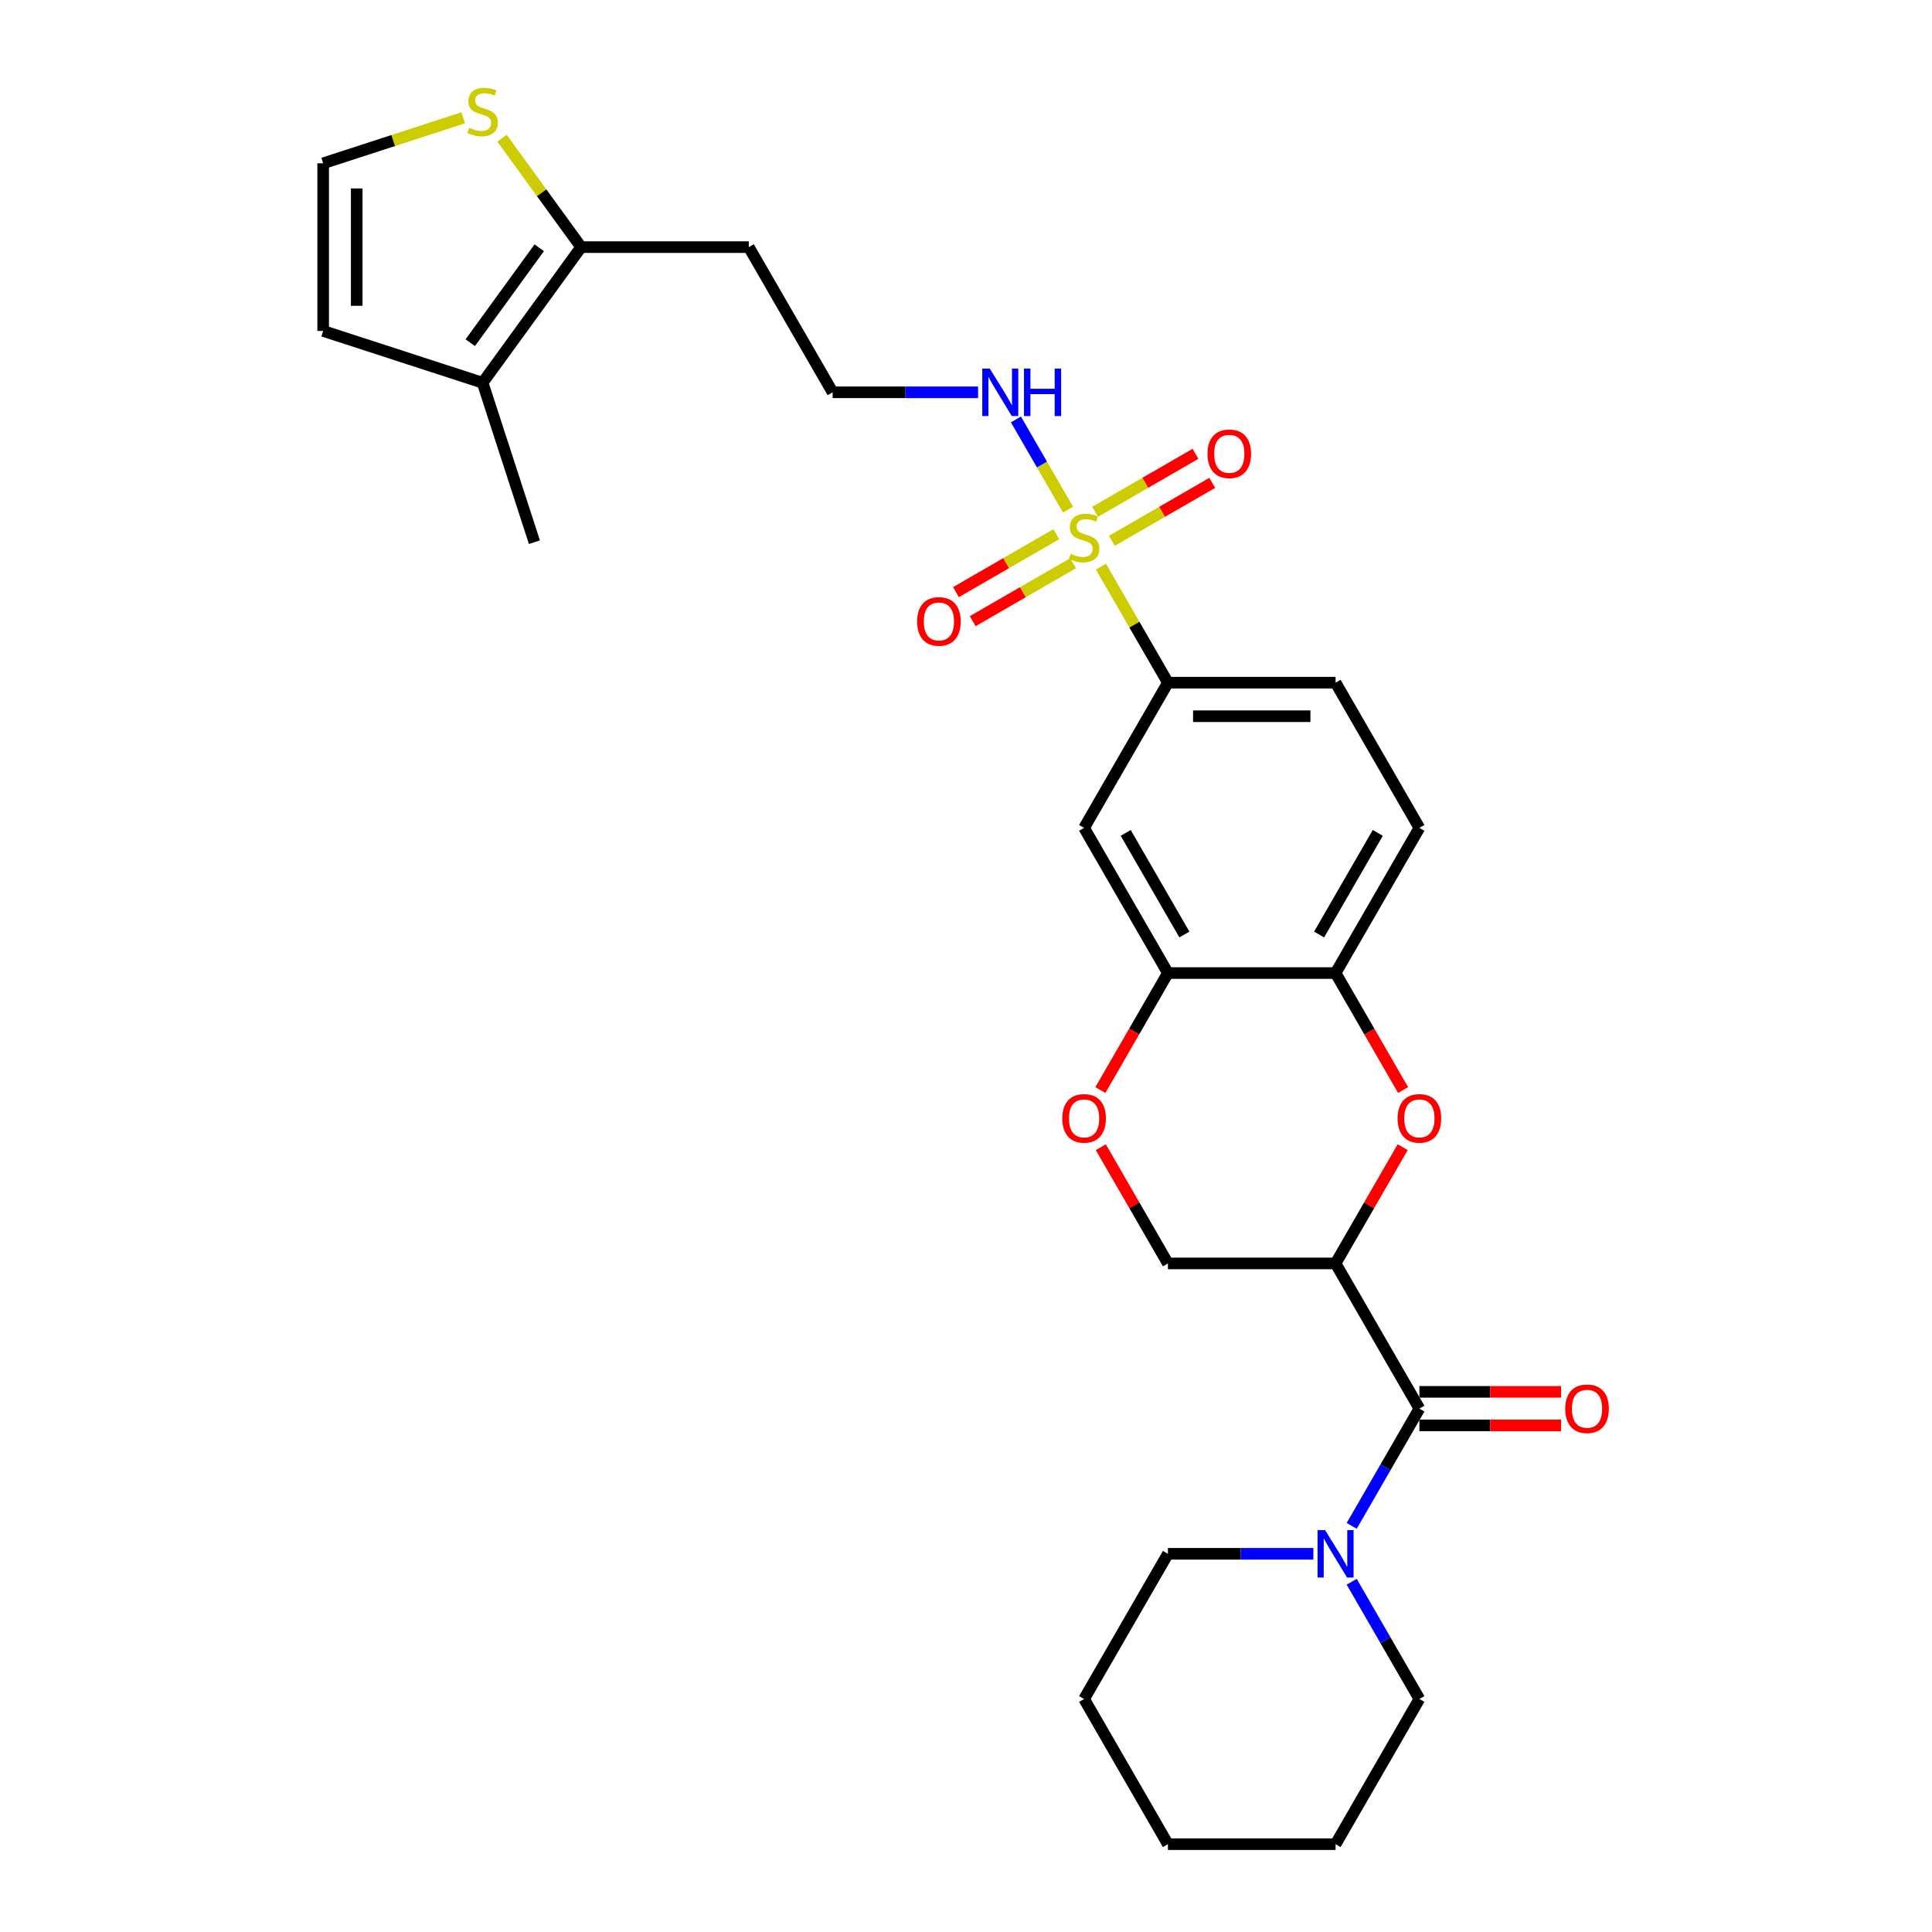 <?xml version='1.0' encoding='iso-8859-1'?>
<svg version='1.1' baseProfile='full'
              xmlns='http://www.w3.org/2000/svg'
                      xmlns:rdkit='http://www.rdkit.org/xml'
                      xmlns:xlink='http://www.w3.org/1999/xlink'
                  xml:space='preserve'
width='1000px' height='1000px' viewBox='0 0 1000 1000'>
<!-- END OF HEADER -->
<rect style='opacity:1.0;fill:#FFFFFF;stroke:none' width='1000' height='1000' x='0' y='0'> </rect>
<path class='bond-3' d='M 569.833,293.288 L 587.173,323.322' style='fill:none;fill-rule:evenodd;stroke:#CCCC00;stroke-width:6px;stroke-linecap:butt;stroke-linejoin:miter;stroke-opacity:1' />
<path class='bond-3' d='M 587.173,323.322 L 604.513,353.355' style='fill:none;fill-rule:evenodd;stroke:#000000;stroke-width:6px;stroke-linecap:butt;stroke-linejoin:miter;stroke-opacity:1' />
<path class='bond-12' d='M 575.513,279.92 L 601.483,264.926' style='fill:none;fill-rule:evenodd;stroke:#CCCC00;stroke-width:6px;stroke-linecap:butt;stroke-linejoin:miter;stroke-opacity:1' />
<path class='bond-12' d='M 601.483,264.926 L 627.453,249.932' style='fill:none;fill-rule:evenodd;stroke:#FF0000;stroke-width:6px;stroke-linecap:butt;stroke-linejoin:miter;stroke-opacity:1' />
<path class='bond-12' d='M 566.835,264.89 L 592.806,249.896' style='fill:none;fill-rule:evenodd;stroke:#CCCC00;stroke-width:6px;stroke-linecap:butt;stroke-linejoin:miter;stroke-opacity:1' />
<path class='bond-12' d='M 592.806,249.896 L 618.776,234.902' style='fill:none;fill-rule:evenodd;stroke:#FF0000;stroke-width:6px;stroke-linecap:butt;stroke-linejoin:miter;stroke-opacity:1' />
<path class='bond-13' d='M 546.738,276.493 L 520.768,291.487' style='fill:none;fill-rule:evenodd;stroke:#CCCC00;stroke-width:6px;stroke-linecap:butt;stroke-linejoin:miter;stroke-opacity:1' />
<path class='bond-13' d='M 520.768,291.487 L 494.798,306.481' style='fill:none;fill-rule:evenodd;stroke:#FF0000;stroke-width:6px;stroke-linecap:butt;stroke-linejoin:miter;stroke-opacity:1' />
<path class='bond-13' d='M 555.416,291.523 L 529.446,306.517' style='fill:none;fill-rule:evenodd;stroke:#CCCC00;stroke-width:6px;stroke-linecap:butt;stroke-linejoin:miter;stroke-opacity:1' />
<path class='bond-13' d='M 529.446,306.517 L 503.476,321.511' style='fill:none;fill-rule:evenodd;stroke:#FF0000;stroke-width:6px;stroke-linecap:butt;stroke-linejoin:miter;stroke-opacity:1' />
<path class='bond-16' d='M 552.799,263.785 L 539.322,240.441' style='fill:none;fill-rule:evenodd;stroke:#CCCC00;stroke-width:6px;stroke-linecap:butt;stroke-linejoin:miter;stroke-opacity:1' />
<path class='bond-16' d='M 539.322,240.441 L 525.845,217.098' style='fill:none;fill-rule:evenodd;stroke:#0000FF;stroke-width:6px;stroke-linecap:butt;stroke-linejoin:miter;stroke-opacity:1' />
<path class='bond-0' d='M 691.287,653.95 L 708.657,623.865' style='fill:none;fill-rule:evenodd;stroke:#000000;stroke-width:6px;stroke-linecap:butt;stroke-linejoin:miter;stroke-opacity:1' />
<path class='bond-0' d='M 708.657,623.865 L 726.027,593.779' style='fill:none;fill-rule:evenodd;stroke:#FF0000;stroke-width:6px;stroke-linecap:butt;stroke-linejoin:miter;stroke-opacity:1' />
<path class='bond-1' d='M 691.287,653.95 L 734.674,729.099' style='fill:none;fill-rule:evenodd;stroke:#000000;stroke-width:6px;stroke-linecap:butt;stroke-linejoin:miter;stroke-opacity:1' />
<path class='bond-30' d='M 691.287,653.95 L 604.513,653.95' style='fill:none;fill-rule:evenodd;stroke:#000000;stroke-width:6px;stroke-linecap:butt;stroke-linejoin:miter;stroke-opacity:1' />
<path class='bond-4' d='M 734.674,729.099 L 717.154,759.445' style='fill:none;fill-rule:evenodd;stroke:#000000;stroke-width:6px;stroke-linecap:butt;stroke-linejoin:miter;stroke-opacity:1' />
<path class='bond-4' d='M 717.154,759.445 L 699.634,789.791' style='fill:none;fill-rule:evenodd;stroke:#0000FF;stroke-width:6px;stroke-linecap:butt;stroke-linejoin:miter;stroke-opacity:1' />
<path class='bond-18' d='M 734.674,737.777 L 771.336,737.777' style='fill:none;fill-rule:evenodd;stroke:#000000;stroke-width:6px;stroke-linecap:butt;stroke-linejoin:miter;stroke-opacity:1' />
<path class='bond-18' d='M 771.336,737.777 L 807.999,737.777' style='fill:none;fill-rule:evenodd;stroke:#FF0000;stroke-width:6px;stroke-linecap:butt;stroke-linejoin:miter;stroke-opacity:1' />
<path class='bond-18' d='M 734.674,720.422 L 771.336,720.422' style='fill:none;fill-rule:evenodd;stroke:#000000;stroke-width:6px;stroke-linecap:butt;stroke-linejoin:miter;stroke-opacity:1' />
<path class='bond-18' d='M 771.336,720.422 L 807.999,720.422' style='fill:none;fill-rule:evenodd;stroke:#FF0000;stroke-width:6px;stroke-linecap:butt;stroke-linejoin:miter;stroke-opacity:1' />
<path class='bond-2' d='M 726.248,564.206 L 708.767,533.929' style='fill:none;fill-rule:evenodd;stroke:#FF0000;stroke-width:6px;stroke-linecap:butt;stroke-linejoin:miter;stroke-opacity:1' />
<path class='bond-2' d='M 708.767,533.929 L 691.287,503.653' style='fill:none;fill-rule:evenodd;stroke:#000000;stroke-width:6px;stroke-linecap:butt;stroke-linejoin:miter;stroke-opacity:1' />
<path class='bond-7' d='M 604.513,353.355 L 561.126,428.504' style='fill:none;fill-rule:evenodd;stroke:#000000;stroke-width:6px;stroke-linecap:butt;stroke-linejoin:miter;stroke-opacity:1' />
<path class='bond-19' d='M 604.513,353.355 L 691.287,353.355' style='fill:none;fill-rule:evenodd;stroke:#000000;stroke-width:6px;stroke-linecap:butt;stroke-linejoin:miter;stroke-opacity:1' />
<path class='bond-19' d='M 617.529,370.71 L 678.271,370.71' style='fill:none;fill-rule:evenodd;stroke:#000000;stroke-width:6px;stroke-linecap:butt;stroke-linejoin:miter;stroke-opacity:1' />
<path class='bond-23' d='M 679.798,804.248 L 642.156,804.248' style='fill:none;fill-rule:evenodd;stroke:#0000FF;stroke-width:6px;stroke-linecap:butt;stroke-linejoin:miter;stroke-opacity:1' />
<path class='bond-23' d='M 642.156,804.248 L 604.513,804.248' style='fill:none;fill-rule:evenodd;stroke:#000000;stroke-width:6px;stroke-linecap:butt;stroke-linejoin:miter;stroke-opacity:1' />
<path class='bond-24' d='M 699.634,818.705 L 717.154,849.051' style='fill:none;fill-rule:evenodd;stroke:#0000FF;stroke-width:6px;stroke-linecap:butt;stroke-linejoin:miter;stroke-opacity:1' />
<path class='bond-24' d='M 717.154,849.051 L 734.674,879.397' style='fill:none;fill-rule:evenodd;stroke:#000000;stroke-width:6px;stroke-linecap:butt;stroke-linejoin:miter;stroke-opacity:1' />
<path class='bond-5' d='M 604.513,503.653 L 561.126,428.504' style='fill:none;fill-rule:evenodd;stroke:#000000;stroke-width:6px;stroke-linecap:butt;stroke-linejoin:miter;stroke-opacity:1' />
<path class='bond-5' d='M 613.034,483.703 L 582.663,431.099' style='fill:none;fill-rule:evenodd;stroke:#000000;stroke-width:6px;stroke-linecap:butt;stroke-linejoin:miter;stroke-opacity:1' />
<path class='bond-9' d='M 604.513,503.653 L 587.033,533.929' style='fill:none;fill-rule:evenodd;stroke:#000000;stroke-width:6px;stroke-linecap:butt;stroke-linejoin:miter;stroke-opacity:1' />
<path class='bond-9' d='M 587.033,533.929 L 569.552,564.206' style='fill:none;fill-rule:evenodd;stroke:#FF0000;stroke-width:6px;stroke-linecap:butt;stroke-linejoin:miter;stroke-opacity:1' />
<path class='bond-29' d='M 604.513,503.653 L 691.287,503.653' style='fill:none;fill-rule:evenodd;stroke:#000000;stroke-width:6px;stroke-linecap:butt;stroke-linejoin:miter;stroke-opacity:1' />
<path class='bond-6' d='M 691.287,503.653 L 734.674,428.504' style='fill:none;fill-rule:evenodd;stroke:#000000;stroke-width:6px;stroke-linecap:butt;stroke-linejoin:miter;stroke-opacity:1' />
<path class='bond-6' d='M 682.765,483.703 L 713.136,431.099' style='fill:none;fill-rule:evenodd;stroke:#000000;stroke-width:6px;stroke-linecap:butt;stroke-linejoin:miter;stroke-opacity:1' />
<path class='bond-8' d='M 300.803,127.909 L 387.577,127.909' style='fill:none;fill-rule:evenodd;stroke:#000000;stroke-width:6px;stroke-linecap:butt;stroke-linejoin:miter;stroke-opacity:1' />
<path class='bond-10' d='M 300.803,127.909 L 249.798,198.111' style='fill:none;fill-rule:evenodd;stroke:#000000;stroke-width:6px;stroke-linecap:butt;stroke-linejoin:miter;stroke-opacity:1' />
<path class='bond-10' d='M 279.112,128.238 L 243.408,177.38' style='fill:none;fill-rule:evenodd;stroke:#000000;stroke-width:6px;stroke-linecap:butt;stroke-linejoin:miter;stroke-opacity:1' />
<path class='bond-11' d='M 300.803,127.909 L 280.325,99.723' style='fill:none;fill-rule:evenodd;stroke:#000000;stroke-width:6px;stroke-linecap:butt;stroke-linejoin:miter;stroke-opacity:1' />
<path class='bond-11' d='M 280.325,99.723 L 259.846,71.538' style='fill:none;fill-rule:evenodd;stroke:#CCCC00;stroke-width:6px;stroke-linecap:butt;stroke-linejoin:miter;stroke-opacity:1' />
<path class='bond-14' d='M 569.773,593.779 L 587.143,623.865' style='fill:none;fill-rule:evenodd;stroke:#FF0000;stroke-width:6px;stroke-linecap:butt;stroke-linejoin:miter;stroke-opacity:1' />
<path class='bond-14' d='M 587.143,623.865 L 604.513,653.95' style='fill:none;fill-rule:evenodd;stroke:#000000;stroke-width:6px;stroke-linecap:butt;stroke-linejoin:miter;stroke-opacity:1' />
<path class='bond-17' d='M 249.798,198.111 L 167.271,171.296' style='fill:none;fill-rule:evenodd;stroke:#000000;stroke-width:6px;stroke-linecap:butt;stroke-linejoin:miter;stroke-opacity:1' />
<path class='bond-25' d='M 249.798,198.111 L 276.613,280.638' style='fill:none;fill-rule:evenodd;stroke:#000000;stroke-width:6px;stroke-linecap:butt;stroke-linejoin:miter;stroke-opacity:1' />
<path class='bond-15' d='M 239.75,60.972 L 203.51,72.747' style='fill:none;fill-rule:evenodd;stroke:#CCCC00;stroke-width:6px;stroke-linecap:butt;stroke-linejoin:miter;stroke-opacity:1' />
<path class='bond-15' d='M 203.51,72.747 L 167.271,84.522' style='fill:none;fill-rule:evenodd;stroke:#000000;stroke-width:6px;stroke-linecap:butt;stroke-linejoin:miter;stroke-opacity:1' />
<path class='bond-31' d='M 167.271,84.522 L 167.271,171.296' style='fill:none;fill-rule:evenodd;stroke:#000000;stroke-width:6px;stroke-linecap:butt;stroke-linejoin:miter;stroke-opacity:1' />
<path class='bond-31' d='M 184.626,97.538 L 184.626,158.28' style='fill:none;fill-rule:evenodd;stroke:#000000;stroke-width:6px;stroke-linecap:butt;stroke-linejoin:miter;stroke-opacity:1' />
<path class='bond-22' d='M 506.25,203.058 L 468.607,203.058' style='fill:none;fill-rule:evenodd;stroke:#0000FF;stroke-width:6px;stroke-linecap:butt;stroke-linejoin:miter;stroke-opacity:1' />
<path class='bond-22' d='M 468.607,203.058 L 430.964,203.058' style='fill:none;fill-rule:evenodd;stroke:#000000;stroke-width:6px;stroke-linecap:butt;stroke-linejoin:miter;stroke-opacity:1' />
<path class='bond-20' d='M 691.287,353.355 L 734.674,428.504' style='fill:none;fill-rule:evenodd;stroke:#000000;stroke-width:6px;stroke-linecap:butt;stroke-linejoin:miter;stroke-opacity:1' />
<path class='bond-21' d='M 387.577,127.909 L 430.964,203.058' style='fill:none;fill-rule:evenodd;stroke:#000000;stroke-width:6px;stroke-linecap:butt;stroke-linejoin:miter;stroke-opacity:1' />
<path class='bond-27' d='M 604.513,804.248 L 561.126,879.397' style='fill:none;fill-rule:evenodd;stroke:#000000;stroke-width:6px;stroke-linecap:butt;stroke-linejoin:miter;stroke-opacity:1' />
<path class='bond-26' d='M 734.674,879.397 L 691.287,954.545' style='fill:none;fill-rule:evenodd;stroke:#000000;stroke-width:6px;stroke-linecap:butt;stroke-linejoin:miter;stroke-opacity:1' />
<path class='bond-28' d='M 691.287,954.545 L 604.513,954.545' style='fill:none;fill-rule:evenodd;stroke:#000000;stroke-width:6px;stroke-linecap:butt;stroke-linejoin:miter;stroke-opacity:1' />
<path class='bond-32' d='M 561.126,879.397 L 604.513,954.545' style='fill:none;fill-rule:evenodd;stroke:#000000;stroke-width:6px;stroke-linecap:butt;stroke-linejoin:miter;stroke-opacity:1' />
<path  class='atom-0' d='M 554.184 286.641
Q 554.461 286.745, 555.607 287.231
Q 556.752 287.717, 558.002 288.029
Q 559.286 288.307, 560.536 288.307
Q 562.861 288.307, 564.215 287.196
Q 565.568 286.051, 565.568 284.072
Q 565.568 282.719, 564.874 281.886
Q 564.215 281.053, 563.174 280.601
Q 562.132 280.15, 560.397 279.63
Q 558.21 278.97, 556.891 278.345
Q 555.607 277.721, 554.67 276.402
Q 553.767 275.083, 553.767 272.861
Q 553.767 269.772, 555.85 267.863
Q 557.967 265.954, 562.132 265.954
Q 564.978 265.954, 568.206 267.308
L 567.408 269.98
Q 564.458 268.765, 562.236 268.765
Q 559.841 268.765, 558.522 269.772
Q 557.203 270.744, 557.238 272.445
Q 557.238 273.764, 557.898 274.562
Q 558.592 275.36, 559.564 275.812
Q 560.57 276.263, 562.236 276.783
Q 564.458 277.478, 565.777 278.172
Q 567.096 278.866, 568.033 280.289
Q 569.005 281.677, 569.005 284.072
Q 569.005 287.474, 566.714 289.314
Q 564.458 291.119, 560.674 291.119
Q 558.488 291.119, 556.822 290.633
Q 555.19 290.181, 553.247 289.383
L 554.184 286.641
' fill='#CCCC00'/>
<path  class='atom-3' d='M 723.394 578.871
Q 723.394 572.97, 726.309 569.673
Q 729.225 566.376, 734.674 566.376
Q 740.124 566.376, 743.039 569.673
Q 745.955 572.97, 745.955 578.871
Q 745.955 584.841, 743.005 588.243
Q 740.054 591.609, 734.674 591.609
Q 729.26 591.609, 726.309 588.243
Q 723.394 584.876, 723.394 578.871
M 734.674 588.833
Q 738.423 588.833, 740.436 586.334
Q 742.484 583.8, 742.484 578.871
Q 742.484 574.046, 740.436 571.617
Q 738.423 569.152, 734.674 569.152
Q 730.926 569.152, 728.878 571.582
Q 726.865 574.012, 726.865 578.871
Q 726.865 583.835, 728.878 586.334
Q 730.926 588.833, 734.674 588.833
' fill='#FF0000'/>
<path  class='atom-5' d='M 685.855 791.961
L 693.908 804.977
Q 694.706 806.261, 695.99 808.587
Q 697.275 810.912, 697.344 811.051
L 697.344 791.961
L 700.607 791.961
L 700.607 816.535
L 697.24 816.535
L 688.597 802.304
Q 687.591 800.638, 686.515 798.729
Q 685.473 796.82, 685.161 796.23
L 685.161 816.535
L 681.968 816.535
L 681.968 791.961
L 685.855 791.961
' fill='#0000FF'/>
<path  class='atom-10' d='M 549.845 578.871
Q 549.845 572.97, 552.761 569.673
Q 555.676 566.376, 561.126 566.376
Q 566.575 566.376, 569.491 569.673
Q 572.406 572.97, 572.406 578.871
Q 572.406 584.841, 569.456 588.243
Q 566.506 591.609, 561.126 591.609
Q 555.711 591.609, 552.761 588.243
Q 549.845 584.876, 549.845 578.871
M 561.126 588.833
Q 564.874 588.833, 566.887 586.334
Q 568.935 583.8, 568.935 578.871
Q 568.935 574.046, 566.887 571.617
Q 564.874 569.152, 561.126 569.152
Q 557.377 569.152, 555.329 571.582
Q 553.316 574.012, 553.316 578.871
Q 553.316 583.835, 555.329 586.334
Q 557.377 588.833, 561.126 588.833
' fill='#FF0000'/>
<path  class='atom-12' d='M 242.856 66.141
Q 243.134 66.246, 244.279 66.732
Q 245.425 67.218, 246.674 67.53
Q 247.958 67.808, 249.208 67.808
Q 251.533 67.808, 252.887 66.697
Q 254.241 65.552, 254.241 63.573
Q 254.241 62.219, 253.547 61.386
Q 252.887 60.553, 251.846 60.102
Q 250.805 59.651, 249.069 59.13
Q 246.882 58.471, 245.563 57.846
Q 244.279 57.221, 243.342 55.902
Q 242.44 54.583, 242.44 52.362
Q 242.44 49.273, 244.522 47.364
Q 246.639 45.455, 250.805 45.455
Q 253.651 45.455, 256.879 46.808
L 256.08 49.481
Q 253.13 48.266, 250.909 48.266
Q 248.514 48.266, 247.195 49.273
Q 245.876 50.245, 245.911 51.945
Q 245.911 53.264, 246.57 54.063
Q 247.264 54.861, 248.236 55.312
Q 249.243 55.763, 250.909 56.284
Q 253.13 56.978, 254.449 57.672
Q 255.768 58.367, 256.705 59.79
Q 257.677 61.178, 257.677 63.573
Q 257.677 66.975, 255.386 68.814
Q 253.13 70.619, 249.347 70.619
Q 247.16 70.619, 245.494 70.133
Q 243.863 69.682, 241.919 68.884
L 242.856 66.141
' fill='#CCCC00'/>
<path  class='atom-13' d='M 624.994 234.889
Q 624.994 228.988, 627.909 225.691
Q 630.825 222.393, 636.274 222.393
Q 641.724 222.393, 644.639 225.691
Q 647.555 228.988, 647.555 234.889
Q 647.555 240.859, 644.605 244.26
Q 641.654 247.627, 636.274 247.627
Q 630.86 247.627, 627.909 244.26
Q 624.994 240.894, 624.994 234.889
M 636.274 244.85
Q 640.023 244.85, 642.036 242.351
Q 644.084 239.818, 644.084 234.889
Q 644.084 230.064, 642.036 227.634
Q 640.023 225.17, 636.274 225.17
Q 632.526 225.17, 630.478 227.6
Q 628.465 230.029, 628.465 234.889
Q 628.465 239.852, 630.478 242.351
Q 632.526 244.85, 636.274 244.85
' fill='#FF0000'/>
<path  class='atom-14' d='M 474.696 321.663
Q 474.696 315.762, 477.612 312.465
Q 480.527 309.168, 485.977 309.168
Q 491.426 309.168, 494.342 312.465
Q 497.258 315.762, 497.258 321.663
Q 497.258 327.633, 494.307 331.035
Q 491.357 334.402, 485.977 334.402
Q 480.562 334.402, 477.612 331.035
Q 474.696 327.668, 474.696 321.663
M 485.977 331.625
Q 489.726 331.625, 491.739 329.126
Q 493.787 326.592, 493.787 321.663
Q 493.787 316.838, 491.739 314.409
Q 489.726 311.944, 485.977 311.944
Q 482.228 311.944, 480.18 314.374
Q 478.167 316.804, 478.167 321.663
Q 478.167 326.627, 480.18 329.126
Q 482.228 331.625, 485.977 331.625
' fill='#FF0000'/>
<path  class='atom-17' d='M 512.306 190.771
L 520.359 203.787
Q 521.157 205.071, 522.442 207.396
Q 523.726 209.722, 523.795 209.861
L 523.795 190.771
L 527.058 190.771
L 527.058 215.345
L 523.691 215.345
L 515.048 201.114
Q 514.042 199.448, 512.966 197.539
Q 511.925 195.63, 511.612 195.04
L 511.612 215.345
L 508.419 215.345
L 508.419 190.771
L 512.306 190.771
' fill='#0000FF'/>
<path  class='atom-17' d='M 530.008 190.771
L 533.341 190.771
L 533.341 201.218
L 545.905 201.218
L 545.905 190.771
L 549.238 190.771
L 549.238 215.345
L 545.905 215.345
L 545.905 203.995
L 533.341 203.995
L 533.341 215.345
L 530.008 215.345
L 530.008 190.771
' fill='#0000FF'/>
<path  class='atom-19' d='M 810.168 729.169
Q 810.168 723.268, 813.084 719.97
Q 815.999 716.673, 821.449 716.673
Q 826.898 716.673, 829.814 719.97
Q 832.729 723.268, 832.729 729.169
Q 832.729 735.139, 829.779 738.54
Q 826.829 741.907, 821.449 741.907
Q 816.034 741.907, 813.084 738.54
Q 810.168 735.173, 810.168 729.169
M 821.449 739.13
Q 825.197 739.13, 827.21 736.631
Q 829.258 734.097, 829.258 729.169
Q 829.258 724.344, 827.21 721.914
Q 825.197 719.45, 821.449 719.45
Q 817.7 719.45, 815.652 721.88
Q 813.639 724.309, 813.639 729.169
Q 813.639 734.132, 815.652 736.631
Q 817.7 739.13, 821.449 739.13
' fill='#FF0000'/>
</svg>
